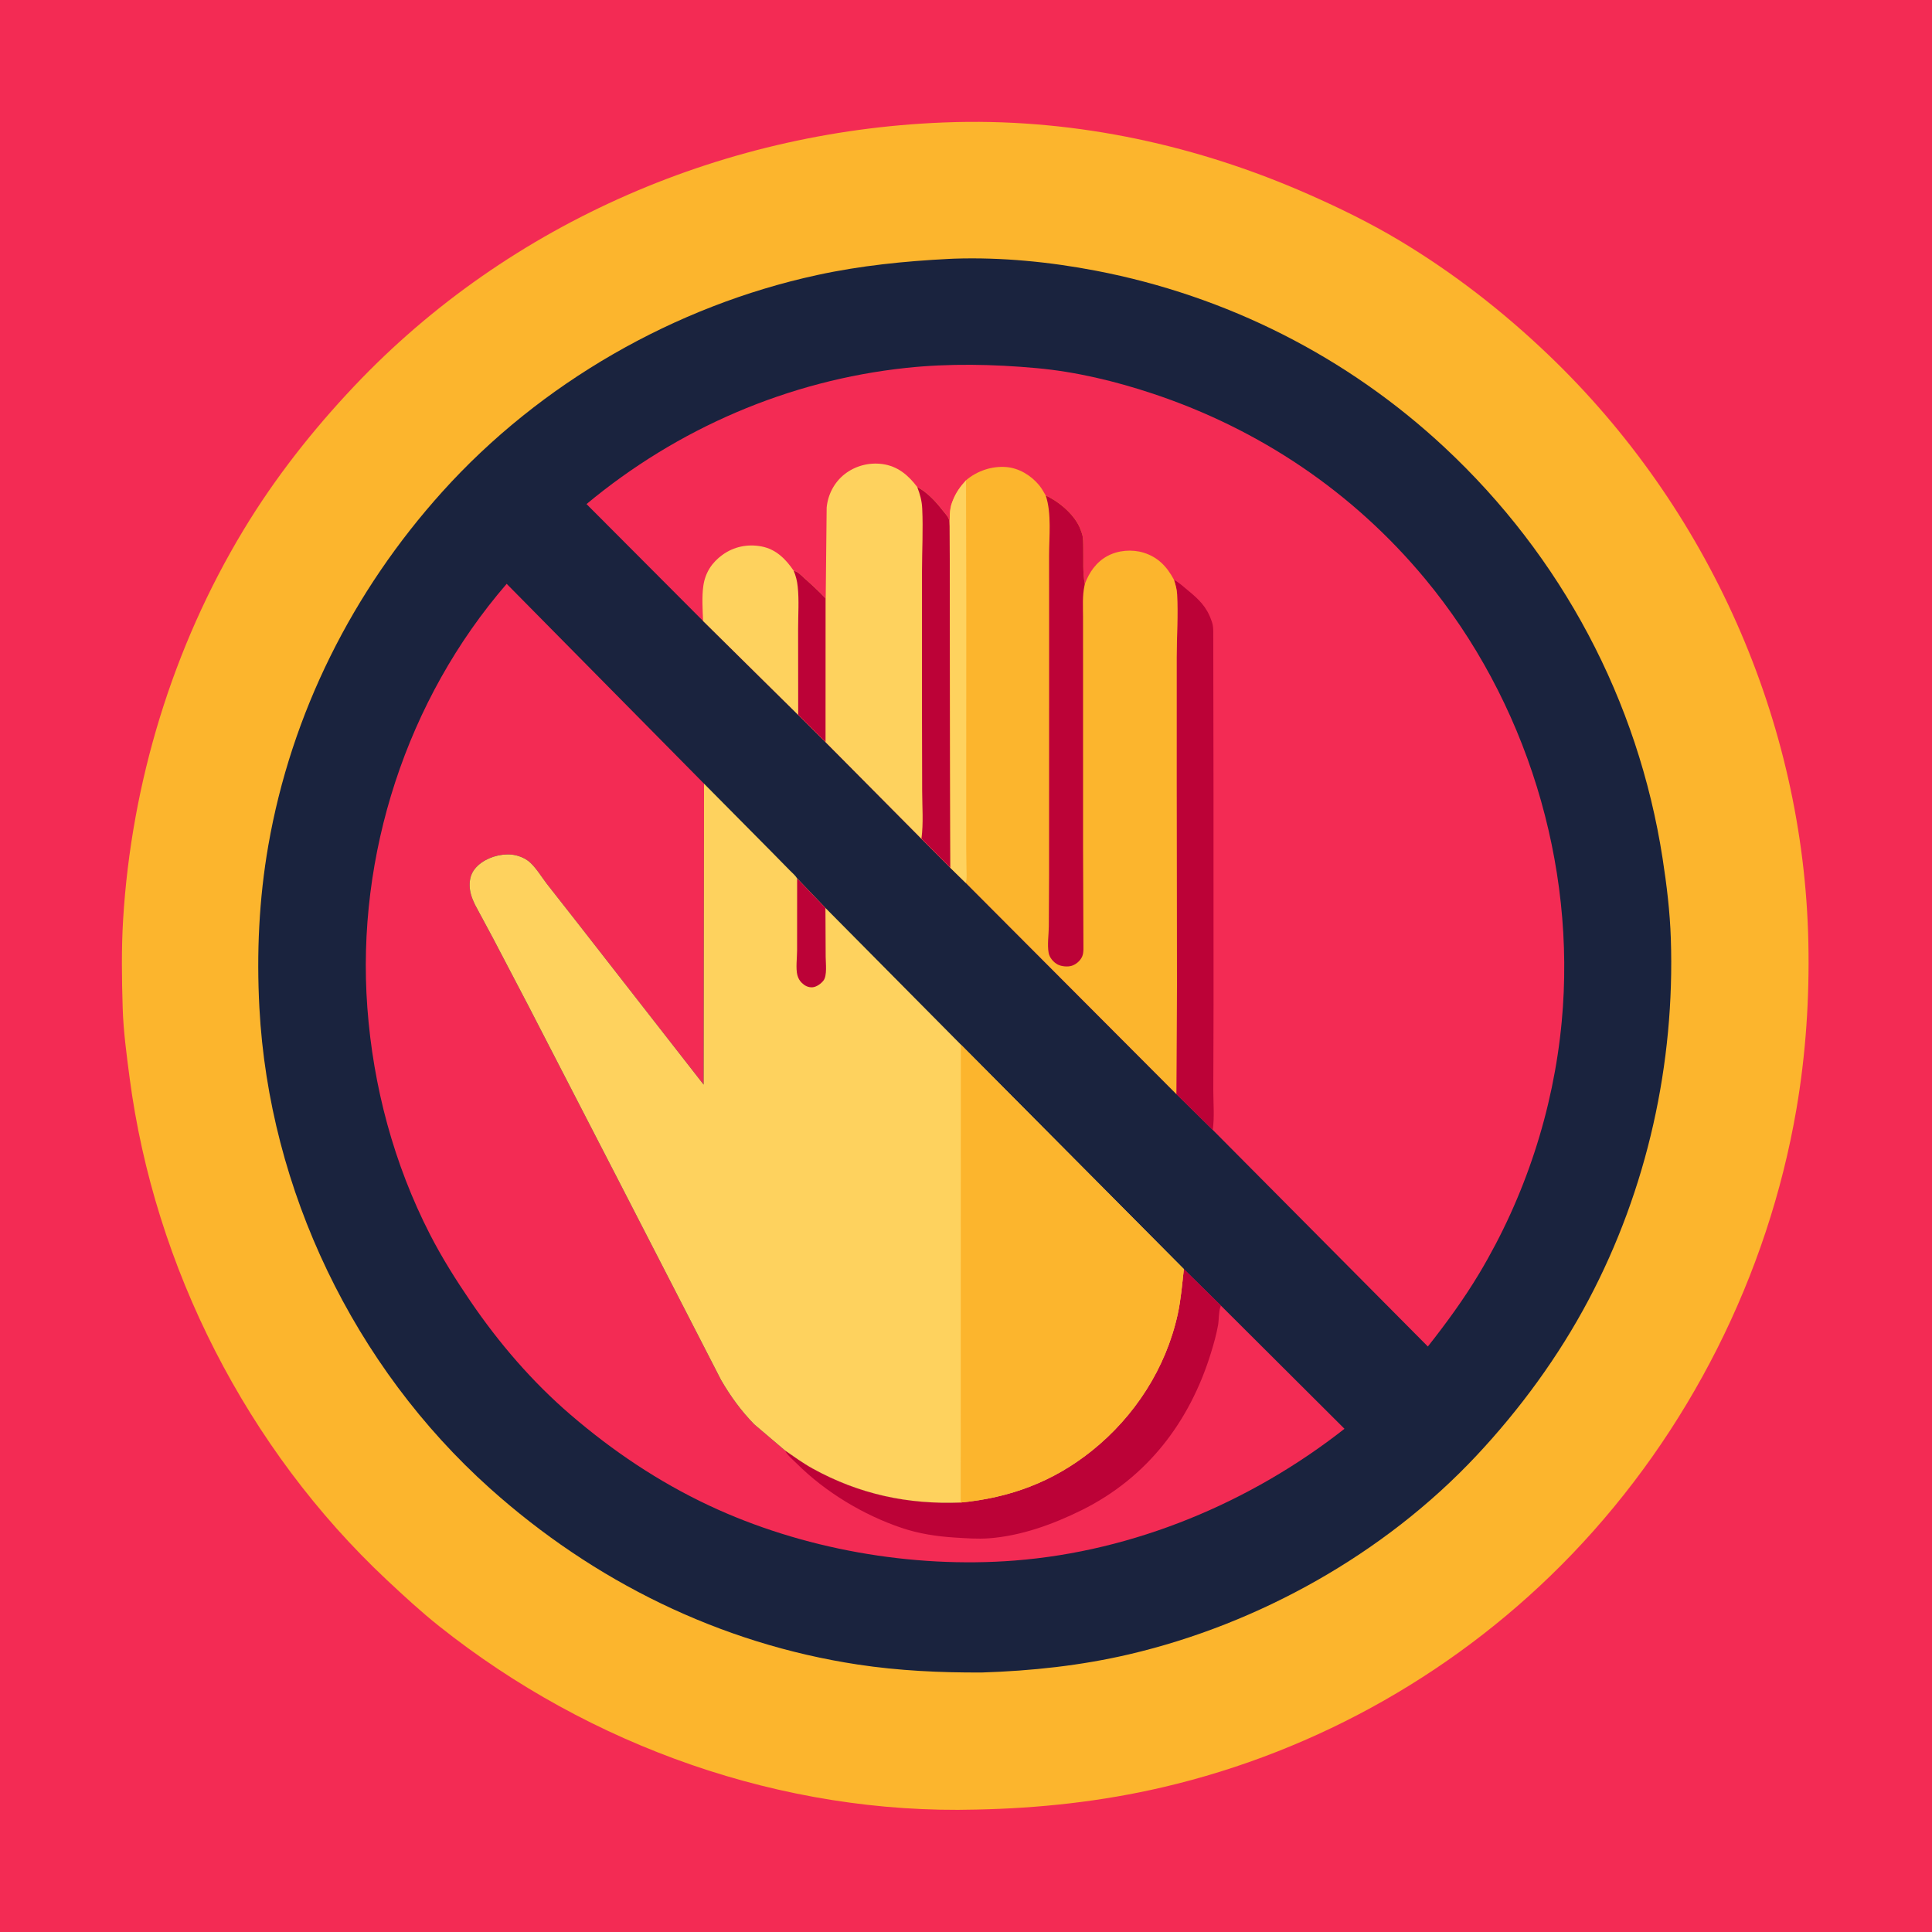 <svg version="1.1" xmlns="http://www.w3.org/2000/svg" style="display: block;" viewBox="0 0 2048 2048" width="1024" height="1024">
<path transform="translate(0,0)" fill="rgb(243,43,84)" d="M -0 -0 L 2048 0 L 2048 2048 L -0 2048 L -0 -0 z"/>
<path transform="translate(0,0)" fill="rgb(252,181,45)" d="M 1010.82 129.482 L 1014.3 129.384 C 1142.82 126.44 1269.73 154.229 1387 205.938 C 1420.03 220.502 1452.44 236.344 1483.42 254.907 C 1540.64 289.195 1593.34 330.204 1641.5 376.271 C 1810.84 538.249 1912.04 764.33 1916.94 999.133 C 1918.18 1058.11 1914.25 1117.58 1904.28 1175.75 C 1874.07 1352.06 1790.03 1518.68 1666.28 1647.61 C 1548.95 1769.84 1397.56 1856.14 1232.41 1894.61 C 1167.19 1909.8 1101.59 1916.87 1034.75 1918.23 C 829.599 1923.68 625.612 1851.27 465.483 1723.79 C 446.079 1708.34 427.976 1691.62 409.887 1674.67 C 261.898 1535.98 163.667 1343.23 137.354 1142.23 C 134.165 1117.87 130.799 1093.09 130.049 1068.5 C 129.103 1037.5 128.64 1005.56 130.525 974.59 C 139.351 829.562 183.095 685.963 258.321 561.5 C 291.532 506.553 331.567 455.749 375.634 409.178 C 540.424 235.02 771.944 136.044 1010.82 129.482 z"/>
<path transform="translate(0,0)" fill="rgb(26,35,62)" d="M 1006.09 274.433 L 1011.73 274.181 C 1061.84 272.57 1112.77 277.577 1161.96 287.018 C 1300.47 313.602 1428.21 378.114 1531.34 474.318 C 1655.35 589.994 1736.49 742.255 1762.42 909.979 C 1766.78 938.143 1770.2 966.299 1771.15 994.798 C 1775.59 1127.31 1746.12 1260.56 1683.94 1377.96 C 1652.21 1437.89 1611.22 1493.88 1564.87 1543.3 C 1467.78 1646.81 1334.87 1721.37 1196.93 1753.65 C 1145.54 1765.67 1093.62 1771.2 1040.96 1772.91 C 997.003 1773.13 952.727 1771.07 909.229 1764.47 C 762.943 1742.27 629.129 1676.13 519.307 1577.69 C 375.33 1448.64 285.252 1261.48 274.97 1068.34 C 271.901 1010.7 274.519 953.11 284.426 896.207 C 308.835 756.012 373.922 626.649 468.974 521.176 C 572.74 406.033 715.095 324.322 866.482 291.5 C 912.552 281.512 959.095 276.835 1006.09 274.433 z"/>
<path transform="translate(0,0)" fill="rgb(243,43,84)" d="M 1294.26 1384.03 L 1425.21 1514.58 C 1325.53 1592.88 1201.93 1644.47 1075.26 1654.27 C 966.665 1662.67 850.099 1642.19 751.453 1595.82 C 698.013 1570.7 649.499 1538.09 604.808 1499.68 C 564.244 1464.82 528.957 1423.77 498.882 1379.64 C 483.343 1356.84 468.488 1333.29 455.888 1308.73 C 417.538 1233.96 395.544 1151.72 389.387 1068 C 377.509 906.462 431.065 741.516 537.09 618.883 L 746.298 830.709 L 745.877 1149.75 L 611.069 976.925 L 579.829 937.113 C 574.192 929.76 568.878 920.818 562.157 914.479 C 557.05 909.662 548.985 906.482 542 905.894 C 529.793 904.868 515.818 909.13 506.697 917.463 C 500.66 922.979 497.957 929.349 497.847 937.444 C 497.737 945.469 500.117 951.842 503.496 958.952 L 522.819 994.911 L 560.113 1066.18 L 653.907 1248 L 729.422 1394.83 L 764.284 1462.69 C 774.095 1479.73 785.841 1495.92 799.652 1509.95 L 832.06 1537.49 C 841.679 1544.14 851.32 1551.14 861.566 1556.79 C 910.897 1583.97 962.343 1594.94 1018.38 1592.74 C 1070.44 1587.69 1116.1 1570.91 1157.29 1537.93 C 1202.75 1501.53 1235.83 1450.42 1248.36 1393.37 C 1251.85 1377.47 1253.1 1361.42 1254.92 1345.28 L 1294.26 1384.03 z"/>
<path transform="translate(0,0)" fill="rgb(188,2,55)" d="M 1254.92 1345.28 L 1294.26 1384.03 L 1293.74 1385.31 C 1291.75 1390.55 1292.22 1398.95 1291.19 1404.73 C 1289.42 1414.64 1286.65 1424.43 1283.69 1434.05 C 1261.15 1507.34 1215.92 1566.5 1146.53 1600.86 C 1116.22 1615.86 1082.32 1628.16 1048.36 1630.66 C 1036.23 1631.55 1024.23 1630.63 1012.14 1629.87 C 992.84 1628.67 973.875 1625.76 955.517 1619.55 C 915.186 1605.91 874.989 1581.69 844.723 1551.56 C 840.492 1547.34 834.81 1542.8 832.06 1537.49 C 841.679 1544.14 851.32 1551.14 861.566 1556.79 C 910.897 1583.97 962.343 1594.94 1018.38 1592.74 C 1070.44 1587.69 1116.1 1570.91 1157.29 1537.93 C 1202.75 1501.53 1235.83 1450.42 1248.36 1393.37 C 1251.85 1377.47 1253.1 1361.42 1254.92 1345.28 z"/>
<path transform="translate(0,0)" fill="rgb(254,210,94)" d="M 746.298 830.709 L 819.861 904.977 L 836.85 922.284 C 839.46 924.969 843.062 927.924 844.993 931.097 L 875.002 962.44 L 1018.51 1107.28 L 1254.92 1345.28 C 1253.1 1361.42 1251.85 1377.47 1248.36 1393.37 C 1235.83 1450.42 1202.75 1501.53 1157.29 1537.93 C 1116.1 1570.91 1070.44 1587.69 1018.38 1592.74 C 962.343 1594.94 910.897 1583.97 861.566 1556.79 C 851.32 1551.14 841.679 1544.14 832.06 1537.49 L 799.652 1509.95 C 785.841 1495.92 774.095 1479.73 764.284 1462.69 L 729.422 1394.83 L 653.907 1248 L 560.113 1066.18 L 522.819 994.911 L 503.496 958.952 C 500.117 951.842 497.737 945.469 497.847 937.444 C 497.957 929.349 500.66 922.979 506.697 917.463 C 515.818 909.13 529.793 904.868 542 905.894 C 548.985 906.482 557.05 909.662 562.157 914.479 C 568.878 920.818 574.192 929.76 579.829 937.113 L 611.069 976.925 L 745.877 1149.75 L 746.298 830.709 z"/>
<path transform="translate(0,0)" fill="rgb(188,2,55)" d="M 844.993 931.097 L 875.002 962.44 L 875.251 1014.33 C 875.281 1020.96 876.992 1034.18 872.897 1039.45 C 870.291 1042.81 865.385 1046.39 861 1046.59 C 856.678 1046.79 853.077 1044.91 850.045 1041.99 C 847.647 1039.67 846.115 1036.95 845.257 1033.73 C 843.392 1026.75 844.952 1014.97 844.946 1007.58 L 844.993 931.097 z"/>
<path transform="translate(0,0)" fill="rgb(252,181,45)" d="M 1018.51 1107.28 L 1254.92 1345.28 C 1253.1 1361.42 1251.85 1377.47 1248.36 1393.37 C 1235.83 1450.42 1202.75 1501.53 1157.29 1537.93 C 1116.1 1570.91 1070.44 1587.69 1018.38 1592.74 L 1018.51 1107.28 z"/>
<path transform="translate(0,0)" fill="rgb(243,43,84)" d="M 745.266 658.246 L 621.731 534.346 C 717.919 454.223 835.846 403.288 960.5 389.992 C 1006.3 385.107 1052.98 386.057 1098.78 390.223 C 1140.5 394.019 1182.31 404.061 1221.98 417.268 C 1335.14 454.94 1434.23 521.551 1510.58 613.508 C 1617.82 742.689 1671.15 915.79 1655.49 1082.95 C 1646.69 1176.91 1616.58 1268.84 1568.06 1349.89 C 1551.83 1376.99 1533.14 1402.59 1513.59 1427.36 L 1285.55 1197.72 L 1246.99 1159.75 L 1023.76 935.874 L 1007.5 919.933 L 976.753 889.128 L 875.215 786.799 L 846.115 757.86 L 745.266 658.246 z"/>
<path transform="translate(0,0)" fill="rgb(254,210,94)" d="M 745.266 658.246 C 744.846 646.355 743.879 632.617 745.585 620.897 C 747.601 607.053 754.629 596.277 765.854 588.159 C 777.963 579.404 792.551 576.453 807.25 579.25 C 822.594 582.17 832.994 592.69 841.379 605.063 C 845.93 605.921 849.007 609.626 852.357 612.602 C 860.334 619.685 867.995 626.64 875.279 634.453 L 875.215 786.799 L 846.115 757.86 L 745.266 658.246 z"/>
<path transform="translate(0,0)" fill="rgb(188,2,55)" d="M 841.379 605.063 C 845.93 605.921 849.007 609.626 852.357 612.602 C 860.334 619.685 867.995 626.64 875.279 634.453 L 875.215 786.799 L 846.115 757.86 L 846.038 666.636 C 846.014 651.931 847.171 636.279 845.597 621.746 C 844.933 615.62 843.701 610.751 841.379 605.063 z"/>
<path transform="translate(0,0)" fill="rgb(188,2,55)" d="M 1244.48 614.639 C 1249.91 617.617 1254.45 621.841 1259.2 625.768 C 1270.96 635.493 1279.14 643.18 1284.23 658 L 1284.73 659.35 C 1285.94 662.85 1286.03 666.11 1286.11 669.767 L 1286.36 841.171 L 1286.42 1064.45 L 1286.15 1155.13 C 1286.12 1168.84 1287.52 1184.26 1285.55 1197.72 L 1246.99 1159.75 L 1247.63 1044.04 L 1247.31 829.825 L 1247.33 696.101 C 1247.43 674.208 1248.98 651.678 1247.78 629.888 C 1247.49 624.556 1246.12 619.695 1244.48 614.639 z"/>
<path transform="translate(0,0)" fill="rgb(254,210,94)" d="M 875.279 634.453 L 876.297 538.111 C 877.553 524.37 884.312 511.34 895.185 502.76 C 906.57 493.777 921.156 489.967 935.447 491.92 C 951.57 494.124 962.84 503.713 972.283 516.202 C 982.79 521.704 992.083 531.726 999.288 541.042 C 1001.26 543.586 1004.44 546.934 1005.68 549.861 C 1006.57 551.97 1006.5 555.226 1006.72 557.52 L 1007.5 919.933 L 976.753 889.128 L 875.215 786.799 L 875.279 634.453 z"/>
<path transform="translate(0,0)" fill="rgb(188,2,55)" d="M 972.283 516.202 C 982.79 521.704 992.083 531.726 999.288 541.042 C 1001.26 543.586 1004.44 546.934 1005.68 549.861 C 1006.57 551.97 1006.5 555.226 1006.72 557.52 L 1007.5 919.933 L 976.753 889.128 C 979.005 872.798 977.566 855.038 977.525 838.524 L 977.313 745.002 L 977.346 605.753 C 977.399 583.718 978.625 561.167 977.591 539.191 C 977.194 530.77 975.309 524.004 972.283 516.202 z"/>
<path transform="translate(0,0)" fill="rgb(252,181,45)" d="M 1024.03 509.13 C 1035.62 499.204 1051.22 493.898 1066.5 495.074 C 1080.03 496.114 1092.8 503.868 1101.37 514.169 C 1104.17 517.535 1106.35 521.489 1108.52 525.282 C 1123.19 532.049 1139.64 546.006 1145.44 561.382 L 1146.33 564 L 1146.8 565.223 C 1148.53 570.163 1148.2 575.926 1148.32 581.13 C 1148.59 593.472 1147.61 607.099 1149.93 619.193 C 1154.45 606.861 1161.99 595.917 1173.74 589.5 C 1185.17 583.26 1199.91 582.039 1212.31 585.874 C 1227.68 590.624 1237.16 600.862 1244.48 614.639 C 1246.12 619.695 1247.49 624.556 1247.78 629.888 C 1248.98 651.678 1247.43 674.208 1247.33 696.101 L 1247.31 829.825 L 1247.63 1044.04 L 1246.99 1159.75 L 1023.76 935.874 L 1007.5 919.933 L 1006.72 557.52 C 1006.78 549.212 1006.27 540.316 1009.3 532.432 L 1009.87 531 C 1013.31 522.143 1017.69 516.102 1024.03 509.13 z"/>
<path transform="translate(0,0)" fill="rgb(254,210,94)" d="M 1006.72 557.52 C 1006.78 549.212 1006.27 540.316 1009.3 532.432 L 1009.87 531 C 1013.31 522.143 1017.69 516.102 1024.03 509.13 L 1024.3 637.154 L 1024.22 836.486 L 1024.23 900.491 L 1024.54 923.062 C 1024.61 927.23 1025.03 931.861 1023.76 935.874 L 1007.5 919.933 L 1006.72 557.52 z"/>
<path transform="translate(0,0)" fill="rgb(188,2,55)" d="M 1108.52 525.282 C 1123.19 532.049 1139.64 546.006 1145.44 561.382 L 1146.33 564 L 1146.8 565.223 C 1148.53 570.163 1148.2 575.926 1148.32 581.13 C 1148.59 593.472 1147.61 607.099 1149.93 619.193 L 1149.67 620.503 C 1147.23 631.42 1148.07 642.85 1148.07 653.993 L 1148.09 703.593 L 1148.11 899.033 L 1148.49 1006.22 C 1148.38 1009 1148.22 1011.68 1147.02 1014.24 C 1144.98 1018.57 1140.7 1022.29 1136.14 1023.75 C 1131.87 1025.11 1125.11 1024.52 1121.17 1022.41 C 1116.71 1020.02 1112.58 1015.25 1111.62 1010.16 C 1110.01 1001.73 1111.69 990.856 1111.8 982.102 L 1112.07 927.344 L 1112.12 661.041 L 1112.07 589.071 C 1112.05 569.069 1114.92 544.264 1108.52 525.282 z"/>
</svg>